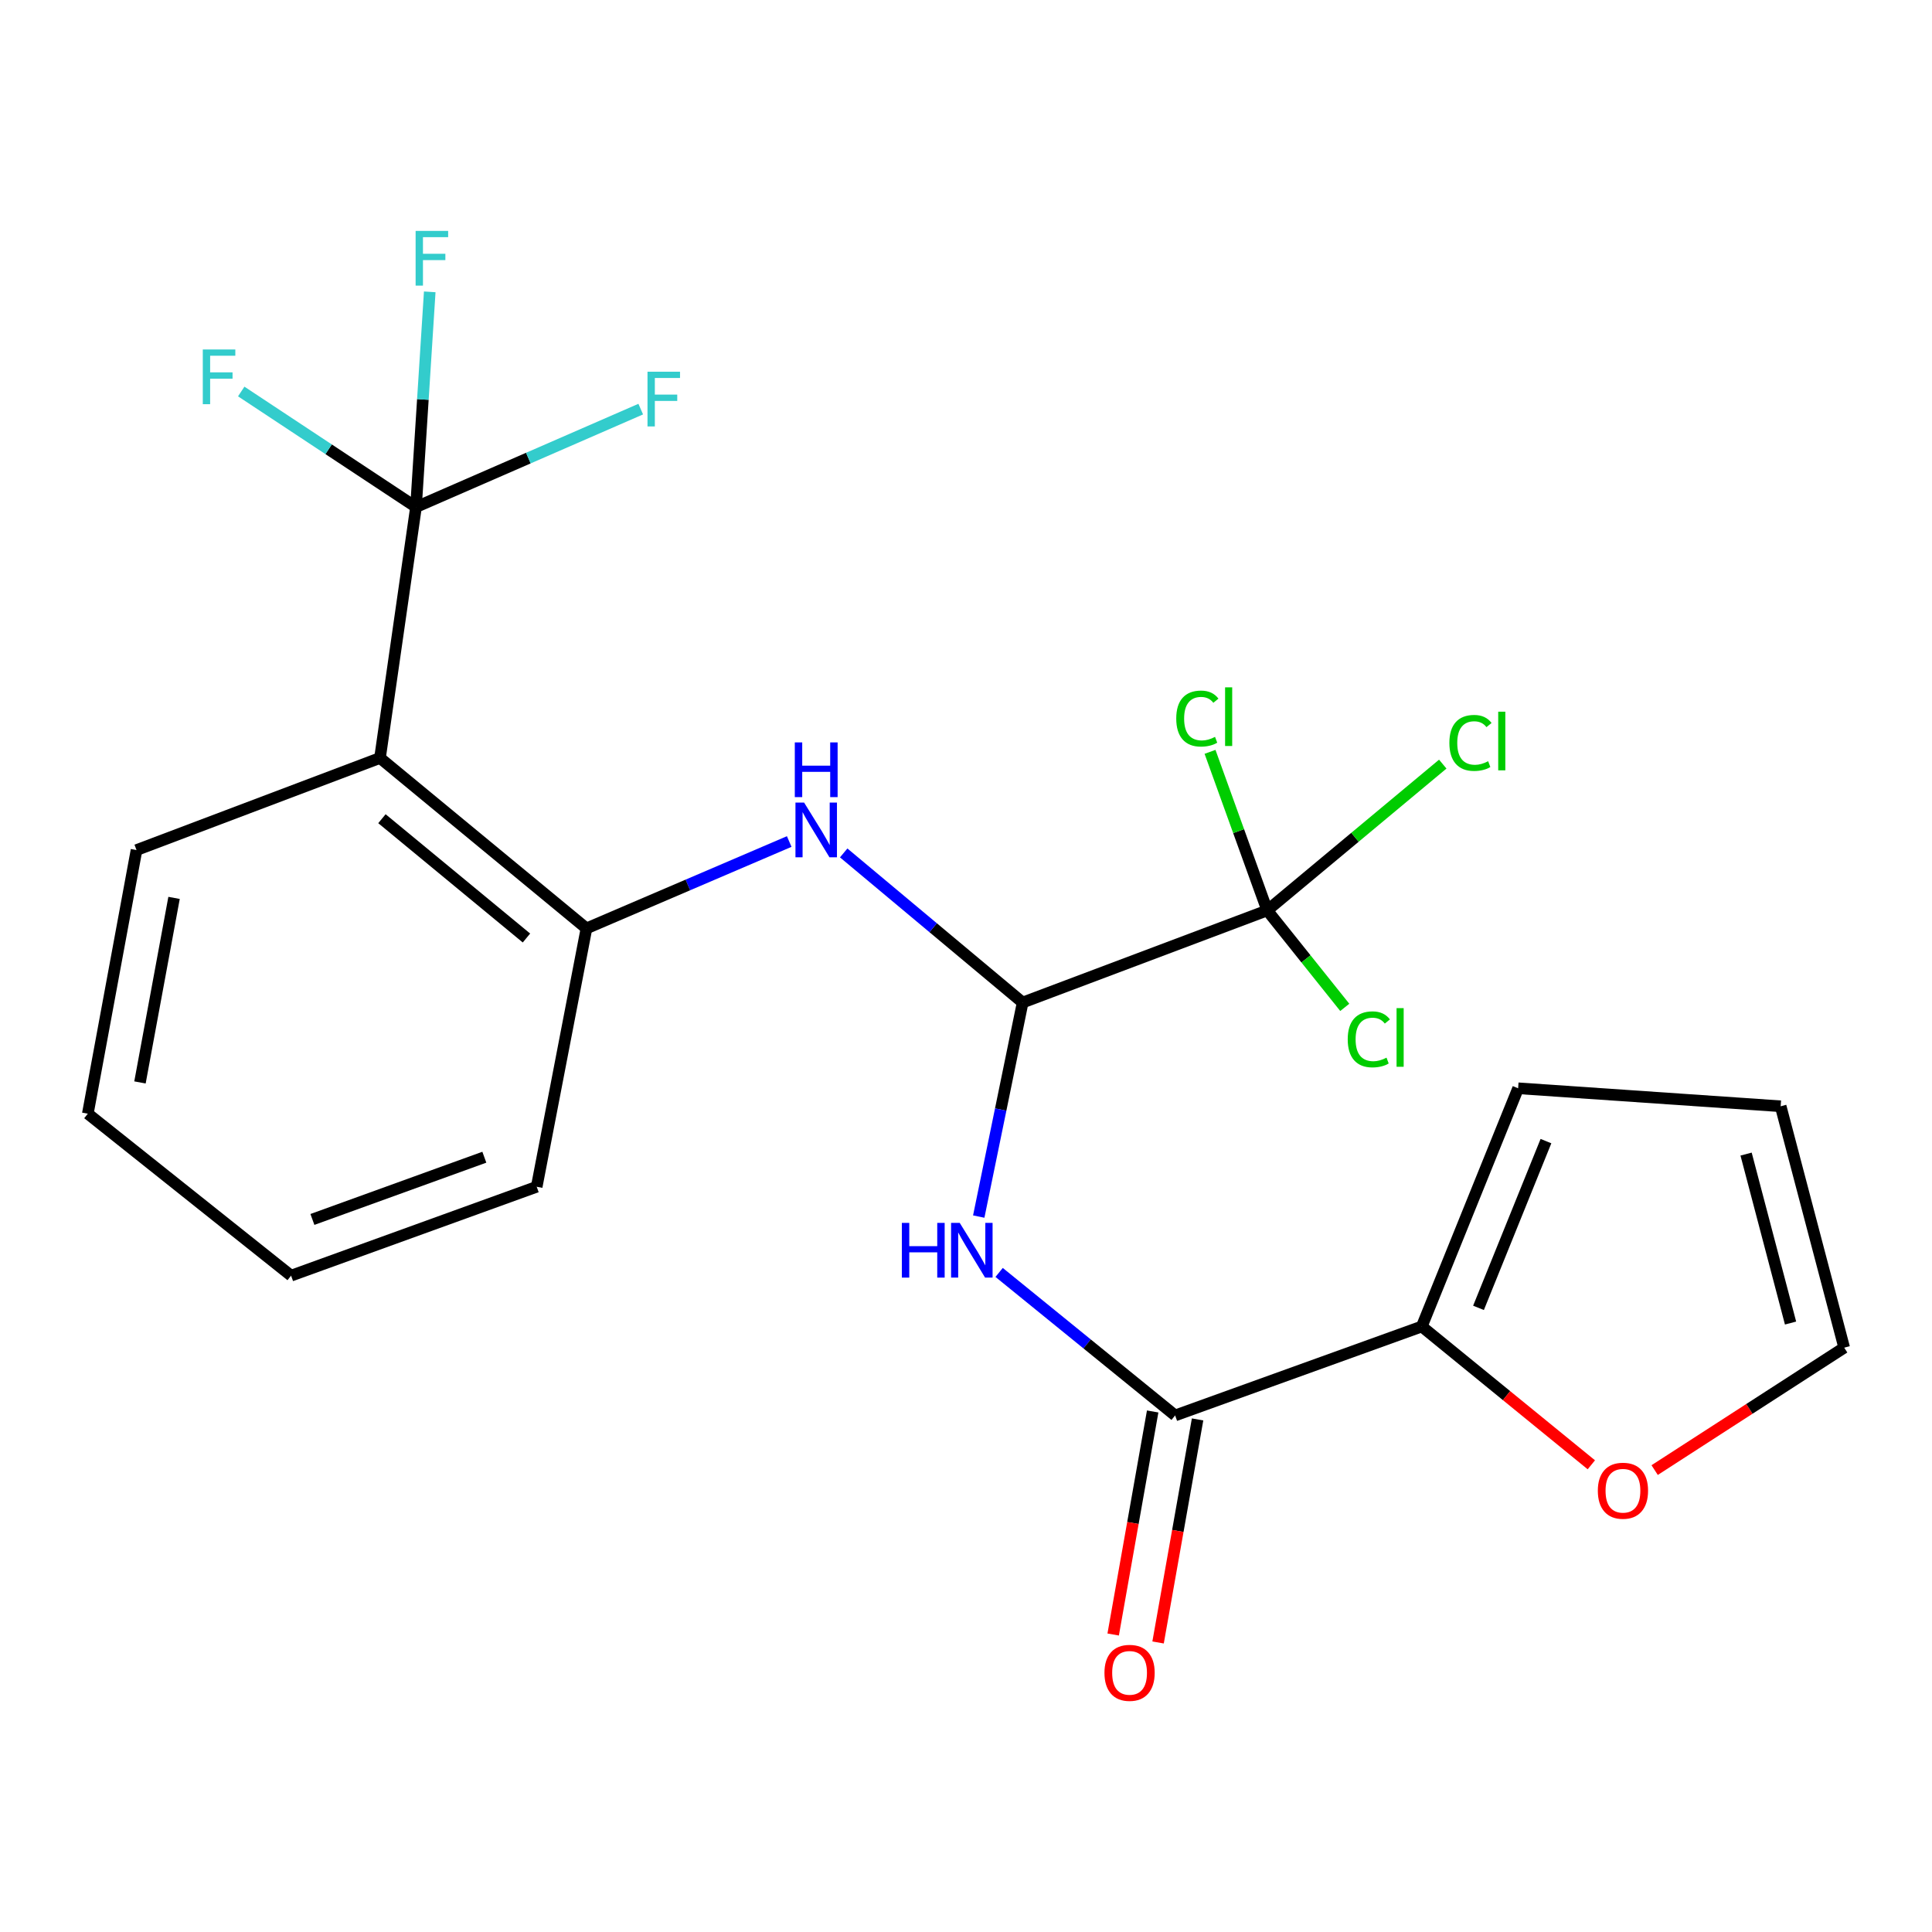 <?xml version='1.0' encoding='iso-8859-1'?>
<svg version='1.1' baseProfile='full'
              xmlns='http://www.w3.org/2000/svg'
                      xmlns:rdkit='http://www.rdkit.org/xml'
                      xmlns:xlink='http://www.w3.org/1999/xlink'
                  xml:space='preserve'
width='1000px' height='1000px' viewBox='0 0 1000 1000'>
<!-- END OF HEADER -->
<rect style='opacity:1.0;fill:#FFFFFF;stroke:none' width='1000' height='1000' x='0' y='0'> </rect>
<path class='bond-1' d='M 529.323,518.913 L 517.958,574.305' style='fill:none;fill-rule:evenodd;stroke:#000000;stroke-width:6px;stroke-linecap:butt;stroke-linejoin:miter;stroke-opacity:1' />
<path class='bond-1' d='M 517.958,574.305 L 506.593,629.697' style='fill:none;fill-rule:evenodd;stroke:#0000FF;stroke-width:6px;stroke-linecap:butt;stroke-linejoin:miter;stroke-opacity:1' />
<path class='bond-3' d='M 529.323,518.913 L 655.913,471.23' style='fill:none;fill-rule:evenodd;stroke:#000000;stroke-width:6px;stroke-linecap:butt;stroke-linejoin:miter;stroke-opacity:1' />
<path class='bond-5' d='M 529.323,518.913 L 483.007,480.192' style='fill:none;fill-rule:evenodd;stroke:#000000;stroke-width:6px;stroke-linecap:butt;stroke-linejoin:miter;stroke-opacity:1' />
<path class='bond-5' d='M 483.007,480.192 L 436.692,441.47' style='fill:none;fill-rule:evenodd;stroke:#0000FF;stroke-width:6px;stroke-linecap:butt;stroke-linejoin:miter;stroke-opacity:1' />
<path class='bond-0' d='M 215.321,262.455 L 196.686,392.323' style='fill:none;fill-rule:evenodd;stroke:#000000;stroke-width:6px;stroke-linecap:butt;stroke-linejoin:miter;stroke-opacity:1' />
<path class='bond-13' d='M 215.321,262.455 L 218.877,206.758' style='fill:none;fill-rule:evenodd;stroke:#000000;stroke-width:6px;stroke-linecap:butt;stroke-linejoin:miter;stroke-opacity:1' />
<path class='bond-13' d='M 218.877,206.758 L 222.433,151.061' style='fill:none;fill-rule:evenodd;stroke:#33CCCC;stroke-width:6px;stroke-linecap:butt;stroke-linejoin:miter;stroke-opacity:1' />
<path class='bond-14' d='M 215.321,262.455 L 273.483,237.106' style='fill:none;fill-rule:evenodd;stroke:#000000;stroke-width:6px;stroke-linecap:butt;stroke-linejoin:miter;stroke-opacity:1' />
<path class='bond-14' d='M 273.483,237.106 L 331.645,211.757' style='fill:none;fill-rule:evenodd;stroke:#33CCCC;stroke-width:6px;stroke-linecap:butt;stroke-linejoin:miter;stroke-opacity:1' />
<path class='bond-15' d='M 215.321,262.455 L 170.09,232.546' style='fill:none;fill-rule:evenodd;stroke:#000000;stroke-width:6px;stroke-linecap:butt;stroke-linejoin:miter;stroke-opacity:1' />
<path class='bond-15' d='M 170.09,232.546 L 124.86,202.637' style='fill:none;fill-rule:evenodd;stroke:#33CCCC;stroke-width:6px;stroke-linecap:butt;stroke-linejoin:miter;stroke-opacity:1' />
<path class='bond-4' d='M 517.146,658.61 L 562.695,695.621' style='fill:none;fill-rule:evenodd;stroke:#0000FF;stroke-width:6px;stroke-linecap:butt;stroke-linejoin:miter;stroke-opacity:1' />
<path class='bond-4' d='M 562.695,695.621 L 608.243,732.632' style='fill:none;fill-rule:evenodd;stroke:#000000;stroke-width:6px;stroke-linecap:butt;stroke-linejoin:miter;stroke-opacity:1' />
<path class='bond-2' d='M 196.686,392.323 L 303.552,480.541' style='fill:none;fill-rule:evenodd;stroke:#000000;stroke-width:6px;stroke-linecap:butt;stroke-linejoin:miter;stroke-opacity:1' />
<path class='bond-2' d='M 197.688,423.76 L 272.494,485.513' style='fill:none;fill-rule:evenodd;stroke:#000000;stroke-width:6px;stroke-linecap:butt;stroke-linejoin:miter;stroke-opacity:1' />
<path class='bond-19' d='M 196.686,392.323 L 70.66,439.993' style='fill:none;fill-rule:evenodd;stroke:#000000;stroke-width:6px;stroke-linecap:butt;stroke-linejoin:miter;stroke-opacity:1' />
<path class='bond-16' d='M 655.913,471.23 L 641.111,430.192' style='fill:none;fill-rule:evenodd;stroke:#000000;stroke-width:6px;stroke-linecap:butt;stroke-linejoin:miter;stroke-opacity:1' />
<path class='bond-16' d='M 641.111,430.192 L 626.31,389.153' style='fill:none;fill-rule:evenodd;stroke:#00CC00;stroke-width:6px;stroke-linecap:butt;stroke-linejoin:miter;stroke-opacity:1' />
<path class='bond-17' d='M 655.913,471.23 L 675.982,496.325' style='fill:none;fill-rule:evenodd;stroke:#000000;stroke-width:6px;stroke-linecap:butt;stroke-linejoin:miter;stroke-opacity:1' />
<path class='bond-17' d='M 675.982,496.325 L 696.052,521.419' style='fill:none;fill-rule:evenodd;stroke:#00CC00;stroke-width:6px;stroke-linecap:butt;stroke-linejoin:miter;stroke-opacity:1' />
<path class='bond-18' d='M 655.913,471.23 L 701.341,433.368' style='fill:none;fill-rule:evenodd;stroke:#000000;stroke-width:6px;stroke-linecap:butt;stroke-linejoin:miter;stroke-opacity:1' />
<path class='bond-18' d='M 701.341,433.368 L 746.77,395.505' style='fill:none;fill-rule:evenodd;stroke:#00CC00;stroke-width:6px;stroke-linecap:butt;stroke-linejoin:miter;stroke-opacity:1' />
<path class='bond-7' d='M 608.243,732.632 L 735.908,686.589' style='fill:none;fill-rule:evenodd;stroke:#000000;stroke-width:6px;stroke-linecap:butt;stroke-linejoin:miter;stroke-opacity:1' />
<path class='bond-9' d='M 596.621,730.574 L 586.399,788.298' style='fill:none;fill-rule:evenodd;stroke:#000000;stroke-width:6px;stroke-linecap:butt;stroke-linejoin:miter;stroke-opacity:1' />
<path class='bond-9' d='M 586.399,788.298 L 576.177,846.021' style='fill:none;fill-rule:evenodd;stroke:#FF0000;stroke-width:6px;stroke-linecap:butt;stroke-linejoin:miter;stroke-opacity:1' />
<path class='bond-9' d='M 619.865,734.691 L 609.643,792.414' style='fill:none;fill-rule:evenodd;stroke:#000000;stroke-width:6px;stroke-linecap:butt;stroke-linejoin:miter;stroke-opacity:1' />
<path class='bond-9' d='M 609.643,792.414 L 599.421,850.137' style='fill:none;fill-rule:evenodd;stroke:#FF0000;stroke-width:6px;stroke-linecap:butt;stroke-linejoin:miter;stroke-opacity:1' />
<path class='bond-6' d='M 408.495,435.569 L 356.024,458.055' style='fill:none;fill-rule:evenodd;stroke:#0000FF;stroke-width:6px;stroke-linecap:butt;stroke-linejoin:miter;stroke-opacity:1' />
<path class='bond-6' d='M 356.024,458.055 L 303.552,480.541' style='fill:none;fill-rule:evenodd;stroke:#000000;stroke-width:6px;stroke-linecap:butt;stroke-linejoin:miter;stroke-opacity:1' />
<path class='bond-20' d='M 303.552,480.541 L 277.796,614.265' style='fill:none;fill-rule:evenodd;stroke:#000000;stroke-width:6px;stroke-linecap:butt;stroke-linejoin:miter;stroke-opacity:1' />
<path class='bond-8' d='M 735.908,686.589 L 779.791,722.381' style='fill:none;fill-rule:evenodd;stroke:#000000;stroke-width:6px;stroke-linecap:butt;stroke-linejoin:miter;stroke-opacity:1' />
<path class='bond-8' d='M 779.791,722.381 L 823.675,758.173' style='fill:none;fill-rule:evenodd;stroke:#FF0000;stroke-width:6px;stroke-linecap:butt;stroke-linejoin:miter;stroke-opacity:1' />
<path class='bond-10' d='M 735.908,686.589 L 785.781,563.291' style='fill:none;fill-rule:evenodd;stroke:#000000;stroke-width:6px;stroke-linecap:butt;stroke-linejoin:miter;stroke-opacity:1' />
<path class='bond-10' d='M 765.272,676.946 L 800.183,590.637' style='fill:none;fill-rule:evenodd;stroke:#000000;stroke-width:6px;stroke-linecap:butt;stroke-linejoin:miter;stroke-opacity:1' />
<path class='bond-11' d='M 856.442,760.916 L 905.494,729.227' style='fill:none;fill-rule:evenodd;stroke:#FF0000;stroke-width:6px;stroke-linecap:butt;stroke-linejoin:miter;stroke-opacity:1' />
<path class='bond-11' d='M 905.494,729.227 L 954.545,697.539' style='fill:none;fill-rule:evenodd;stroke:#000000;stroke-width:6px;stroke-linecap:butt;stroke-linejoin:miter;stroke-opacity:1' />
<path class='bond-12' d='M 785.781,563.291 L 921.669,572.602' style='fill:none;fill-rule:evenodd;stroke:#000000;stroke-width:6px;stroke-linecap:butt;stroke-linejoin:miter;stroke-opacity:1' />
<path class='bond-24' d='M 954.545,697.539 L 921.669,572.602' style='fill:none;fill-rule:evenodd;stroke:#000000;stroke-width:6px;stroke-linecap:butt;stroke-linejoin:miter;stroke-opacity:1' />
<path class='bond-24' d='M 926.786,684.806 L 903.772,597.35' style='fill:none;fill-rule:evenodd;stroke:#000000;stroke-width:6px;stroke-linecap:butt;stroke-linejoin:miter;stroke-opacity:1' />
<path class='bond-23' d='M 70.66,439.993 L 45.455,576.444' style='fill:none;fill-rule:evenodd;stroke:#000000;stroke-width:6px;stroke-linecap:butt;stroke-linejoin:miter;stroke-opacity:1' />
<path class='bond-23' d='M 90.091,464.748 L 72.448,560.264' style='fill:none;fill-rule:evenodd;stroke:#000000;stroke-width:6px;stroke-linecap:butt;stroke-linejoin:miter;stroke-opacity:1' />
<path class='bond-22' d='M 277.796,614.265 L 150.668,660.282' style='fill:none;fill-rule:evenodd;stroke:#000000;stroke-width:6px;stroke-linecap:butt;stroke-linejoin:miter;stroke-opacity:1' />
<path class='bond-22' d='M 250.692,598.972 L 161.703,631.184' style='fill:none;fill-rule:evenodd;stroke:#000000;stroke-width:6px;stroke-linecap:butt;stroke-linejoin:miter;stroke-opacity:1' />
<path class='bond-21' d='M 45.455,576.444 L 150.668,660.282' style='fill:none;fill-rule:evenodd;stroke:#000000;stroke-width:6px;stroke-linecap:butt;stroke-linejoin:miter;stroke-opacity:1' />
<path  class='atom-2' d='M 466.796 632.969
L 470.636 632.969
L 470.636 645.009
L 485.116 645.009
L 485.116 632.969
L 488.956 632.969
L 488.956 661.289
L 485.116 661.289
L 485.116 648.209
L 470.636 648.209
L 470.636 661.289
L 466.796 661.289
L 466.796 632.969
' fill='#0000FF'/>
<path  class='atom-2' d='M 496.756 632.969
L 506.036 647.969
Q 506.956 649.449, 508.436 652.129
Q 509.916 654.809, 509.996 654.969
L 509.996 632.969
L 513.756 632.969
L 513.756 661.289
L 509.876 661.289
L 499.916 644.889
Q 498.756 642.969, 497.516 640.769
Q 496.316 638.569, 495.956 637.889
L 495.956 661.289
L 492.276 661.289
L 492.276 632.969
L 496.756 632.969
' fill='#0000FF'/>
<path  class='atom-6' d='M 416.21 415.42
L 425.49 430.42
Q 426.41 431.9, 427.89 434.58
Q 429.37 437.26, 429.45 437.42
L 429.45 415.42
L 433.21 415.42
L 433.21 443.74
L 429.33 443.74
L 419.37 427.34
Q 418.21 425.42, 416.97 423.22
Q 415.77 421.02, 415.41 420.34
L 415.41 443.74
L 411.73 443.74
L 411.73 415.42
L 416.21 415.42
' fill='#0000FF'/>
<path  class='atom-6' d='M 411.39 384.268
L 415.23 384.268
L 415.23 396.308
L 429.71 396.308
L 429.71 384.268
L 433.55 384.268
L 433.55 412.588
L 429.71 412.588
L 429.71 399.508
L 415.23 399.508
L 415.23 412.588
L 411.39 412.588
L 411.39 384.268
' fill='#0000FF'/>
<path  class='atom-9' d='M 827.034 771.596
Q 827.034 764.796, 830.394 760.996
Q 833.754 757.196, 840.034 757.196
Q 846.314 757.196, 849.674 760.996
Q 853.034 764.796, 853.034 771.596
Q 853.034 778.476, 849.634 782.396
Q 846.234 786.276, 840.034 786.276
Q 833.794 786.276, 830.394 782.396
Q 827.034 778.516, 827.034 771.596
M 840.034 783.076
Q 844.354 783.076, 846.674 780.196
Q 849.034 777.276, 849.034 771.596
Q 849.034 766.036, 846.674 763.236
Q 844.354 760.396, 840.034 760.396
Q 835.714 760.396, 833.354 763.196
Q 831.034 765.996, 831.034 771.596
Q 831.034 777.316, 833.354 780.196
Q 835.714 783.076, 840.034 783.076
' fill='#FF0000'/>
<path  class='atom-10' d='M 571.664 865.859
Q 571.664 859.059, 575.024 855.259
Q 578.384 851.459, 584.664 851.459
Q 590.944 851.459, 594.304 855.259
Q 597.664 859.059, 597.664 865.859
Q 597.664 872.739, 594.264 876.659
Q 590.864 880.539, 584.664 880.539
Q 578.424 880.539, 575.024 876.659
Q 571.664 872.779, 571.664 865.859
M 584.664 877.339
Q 588.984 877.339, 591.304 874.459
Q 593.664 871.539, 593.664 865.859
Q 593.664 860.299, 591.304 857.499
Q 588.984 854.659, 584.664 854.659
Q 580.344 854.659, 577.984 857.459
Q 575.664 860.259, 575.664 865.859
Q 575.664 871.579, 577.984 874.459
Q 580.344 877.339, 584.664 877.339
' fill='#FF0000'/>
<path  class='atom-14' d='M 215.123 119.515
L 231.963 119.515
L 231.963 122.755
L 218.923 122.755
L 218.923 131.355
L 230.523 131.355
L 230.523 134.635
L 218.923 134.635
L 218.923 147.835
L 215.123 147.835
L 215.123 119.515
' fill='#33CCCC'/>
<path  class='atom-15' d='M 335.143 192.403
L 351.983 192.403
L 351.983 195.643
L 338.943 195.643
L 338.943 204.243
L 350.543 204.243
L 350.543 207.523
L 338.943 207.523
L 338.943 220.723
L 335.143 220.723
L 335.143 192.403
' fill='#33CCCC'/>
<path  class='atom-16' d='M 104.965 180.889
L 121.805 180.889
L 121.805 184.129
L 108.765 184.129
L 108.765 192.729
L 120.365 192.729
L 120.365 196.009
L 108.765 196.009
L 108.765 209.209
L 104.965 209.209
L 104.965 180.889
' fill='#33CCCC'/>
<path  class='atom-17' d='M 608.824 371.927
Q 608.824 364.887, 612.104 361.207
Q 615.424 357.487, 621.704 357.487
Q 627.544 357.487, 630.664 361.607
L 628.024 363.767
Q 625.744 360.767, 621.704 360.767
Q 617.424 360.767, 615.144 363.647
Q 612.904 366.487, 612.904 371.927
Q 612.904 377.527, 615.224 380.407
Q 617.584 383.287, 622.144 383.287
Q 625.264 383.287, 628.904 381.407
L 630.024 384.407
Q 628.544 385.367, 626.304 385.927
Q 624.064 386.487, 621.584 386.487
Q 615.424 386.487, 612.104 382.727
Q 608.824 378.967, 608.824 371.927
' fill='#00CC00'/>
<path  class='atom-17' d='M 634.104 355.767
L 637.784 355.767
L 637.784 386.127
L 634.104 386.127
L 634.104 355.767
' fill='#00CC00'/>
<path  class='atom-18' d='M 697.58 537.964
Q 697.58 530.924, 700.86 527.244
Q 704.18 523.524, 710.46 523.524
Q 716.3 523.524, 719.42 527.644
L 716.78 529.804
Q 714.5 526.804, 710.46 526.804
Q 706.18 526.804, 703.9 529.684
Q 701.66 532.524, 701.66 537.964
Q 701.66 543.564, 703.98 546.444
Q 706.34 549.324, 710.9 549.324
Q 714.02 549.324, 717.66 547.444
L 718.78 550.444
Q 717.3 551.404, 715.06 551.964
Q 712.82 552.524, 710.34 552.524
Q 704.18 552.524, 700.86 548.764
Q 697.58 545.004, 697.58 537.964
' fill='#00CC00'/>
<path  class='atom-18' d='M 722.86 521.804
L 726.54 521.804
L 726.54 552.164
L 722.86 552.164
L 722.86 521.804
' fill='#00CC00'/>
<path  class='atom-19' d='M 750.193 384.53
Q 750.193 377.49, 753.473 373.81
Q 756.793 370.09, 763.073 370.09
Q 768.913 370.09, 772.033 374.21
L 769.393 376.37
Q 767.113 373.37, 763.073 373.37
Q 758.793 373.37, 756.513 376.25
Q 754.273 379.09, 754.273 384.53
Q 754.273 390.13, 756.593 393.01
Q 758.953 395.89, 763.513 395.89
Q 766.633 395.89, 770.273 394.01
L 771.393 397.01
Q 769.913 397.97, 767.673 398.53
Q 765.433 399.09, 762.953 399.09
Q 756.793 399.09, 753.473 395.33
Q 750.193 391.57, 750.193 384.53
' fill='#00CC00'/>
<path  class='atom-19' d='M 775.473 368.37
L 779.153 368.37
L 779.153 398.73
L 775.473 398.73
L 775.473 368.37
' fill='#00CC00'/>
</svg>

